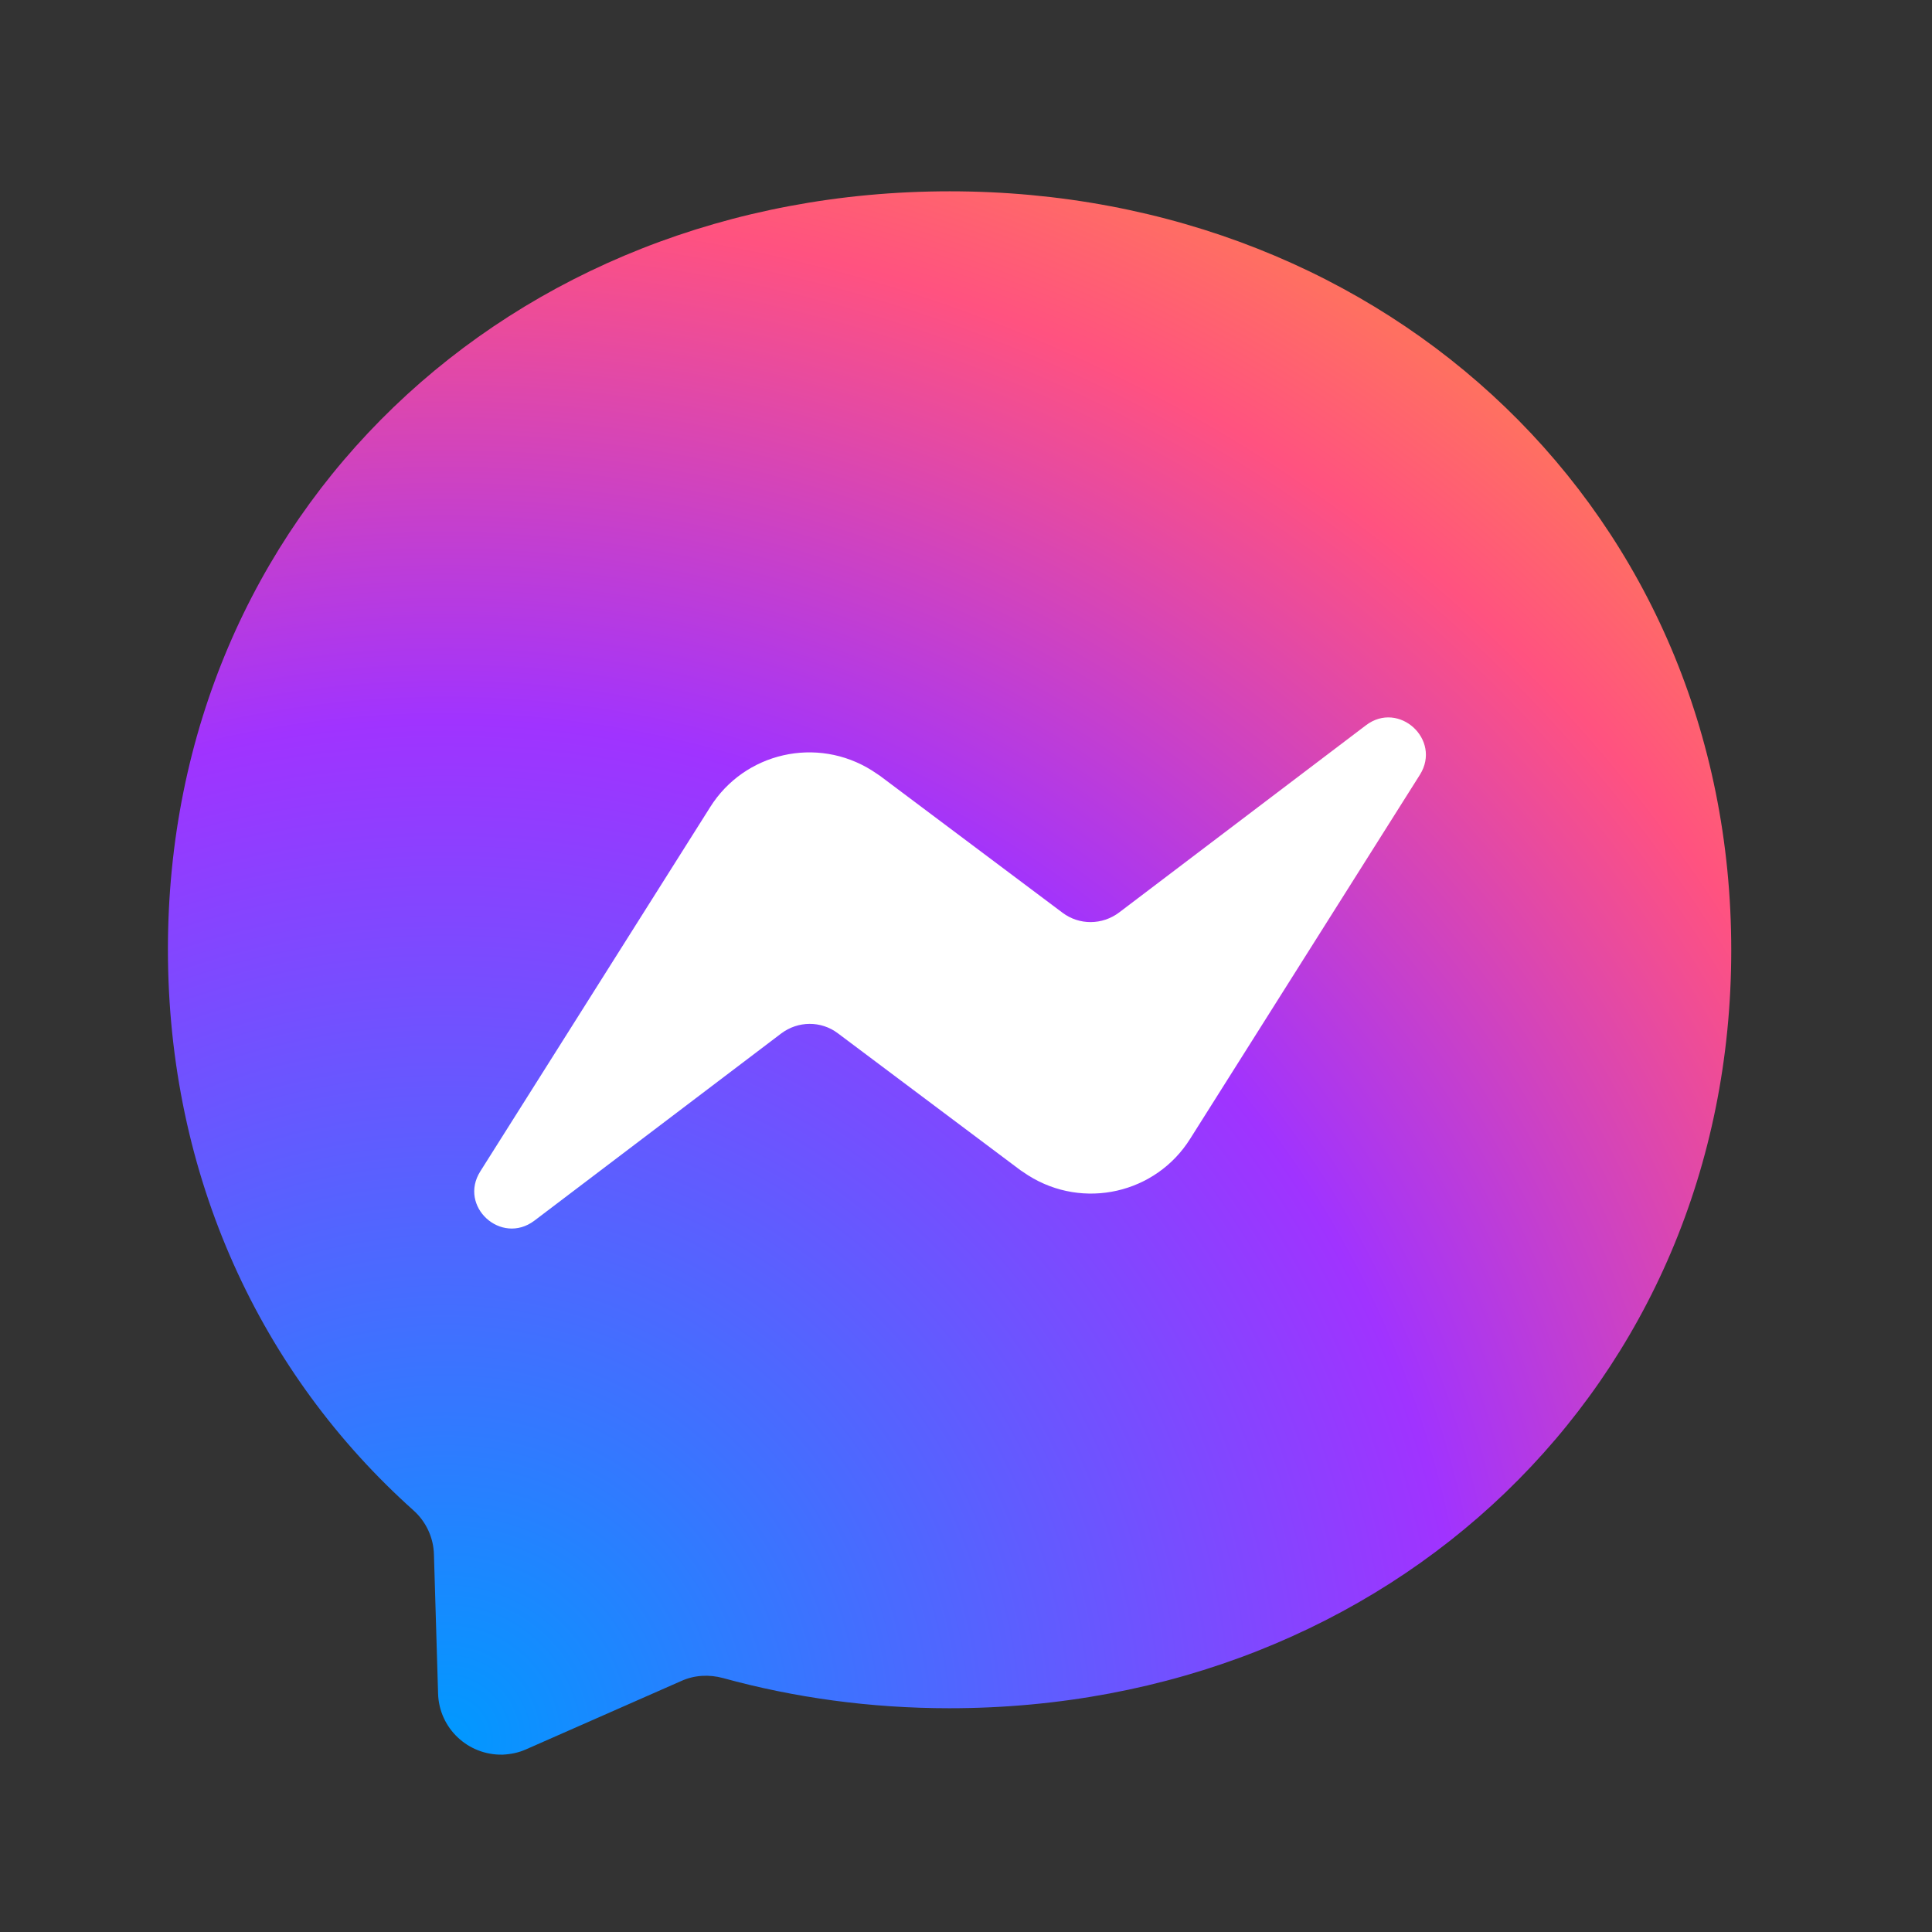 <?xml version="1.0" encoding="UTF-8"?> <svg xmlns="http://www.w3.org/2000/svg" xmlns:xlink="http://www.w3.org/1999/xlink" version="1.1" id="Layer_1" x="0px" y="0px" viewBox="0 0 512 512" style="enable-background:new 0 0 512 512;" xml:space="preserve"><rect x="0" y="0" width="512" height="512" fill="#333333" stroke="none"/> <style type="text/css"> .st0{fill:url(#SVGID_1_);} .st1{fill:#FFFFFF;} </style> <radialGradient id="SVGID_1_" cx="-784.016" cy="-353.489" r="0.57" gradientTransform="matrix(800 0 0 800 627327 283256)" gradientUnits="userSpaceOnUse"> <stop offset="0" style="stop-color:#0099FF"></stop> <stop offset="0.6" style="stop-color:#A033FF"></stop> <stop offset="0.9" style="stop-color:#FF5280"></stop> <stop offset="1" style="stop-color:#FF7061"></stop> </radialGradient> <path class="st0" d="M251.7,50.7C135,50.7,44.5,136.2,44.5,251.6c0,60.4,24.8,112.6,65,148.6c3.4,3,5.4,7.3,5.5,11.8l1.1,36.9 c0.3,9.1,7.9,16.3,17.1,16.1c2.1-0.1,4.2-0.5,6.2-1.4l41.1-18.1c3.5-1.6,7.4-1.8,11.1-0.8c18.9,5.2,39,8,60,8 c116.7,0,207.2-85.5,207.2-200.9S368.3,50.7,251.7,50.7z"></path> <path class="st1" d="M127.3,310.4l60.9-96.5c9.1-14.5,28.3-18.9,42.9-9.7c0.7,0.5,1.4,0.9,2.1,1.4l48.4,36.3 c4.4,3.3,10.5,3.3,15-0.1l65.4-49.6c8.7-6.6,20.1,3.8,14.3,13.1l-60.9,96.5c-9.1,14.5-28.3,18.9-42.9,9.7c-0.7-0.5-1.4-0.9-2.1-1.4 l-48.4-36.3c-4.4-3.3-10.5-3.3-15,0.1l-65.4,49.6C132.8,330.1,121.4,319.7,127.3,310.4L127.3,310.4z"></path> </svg> 